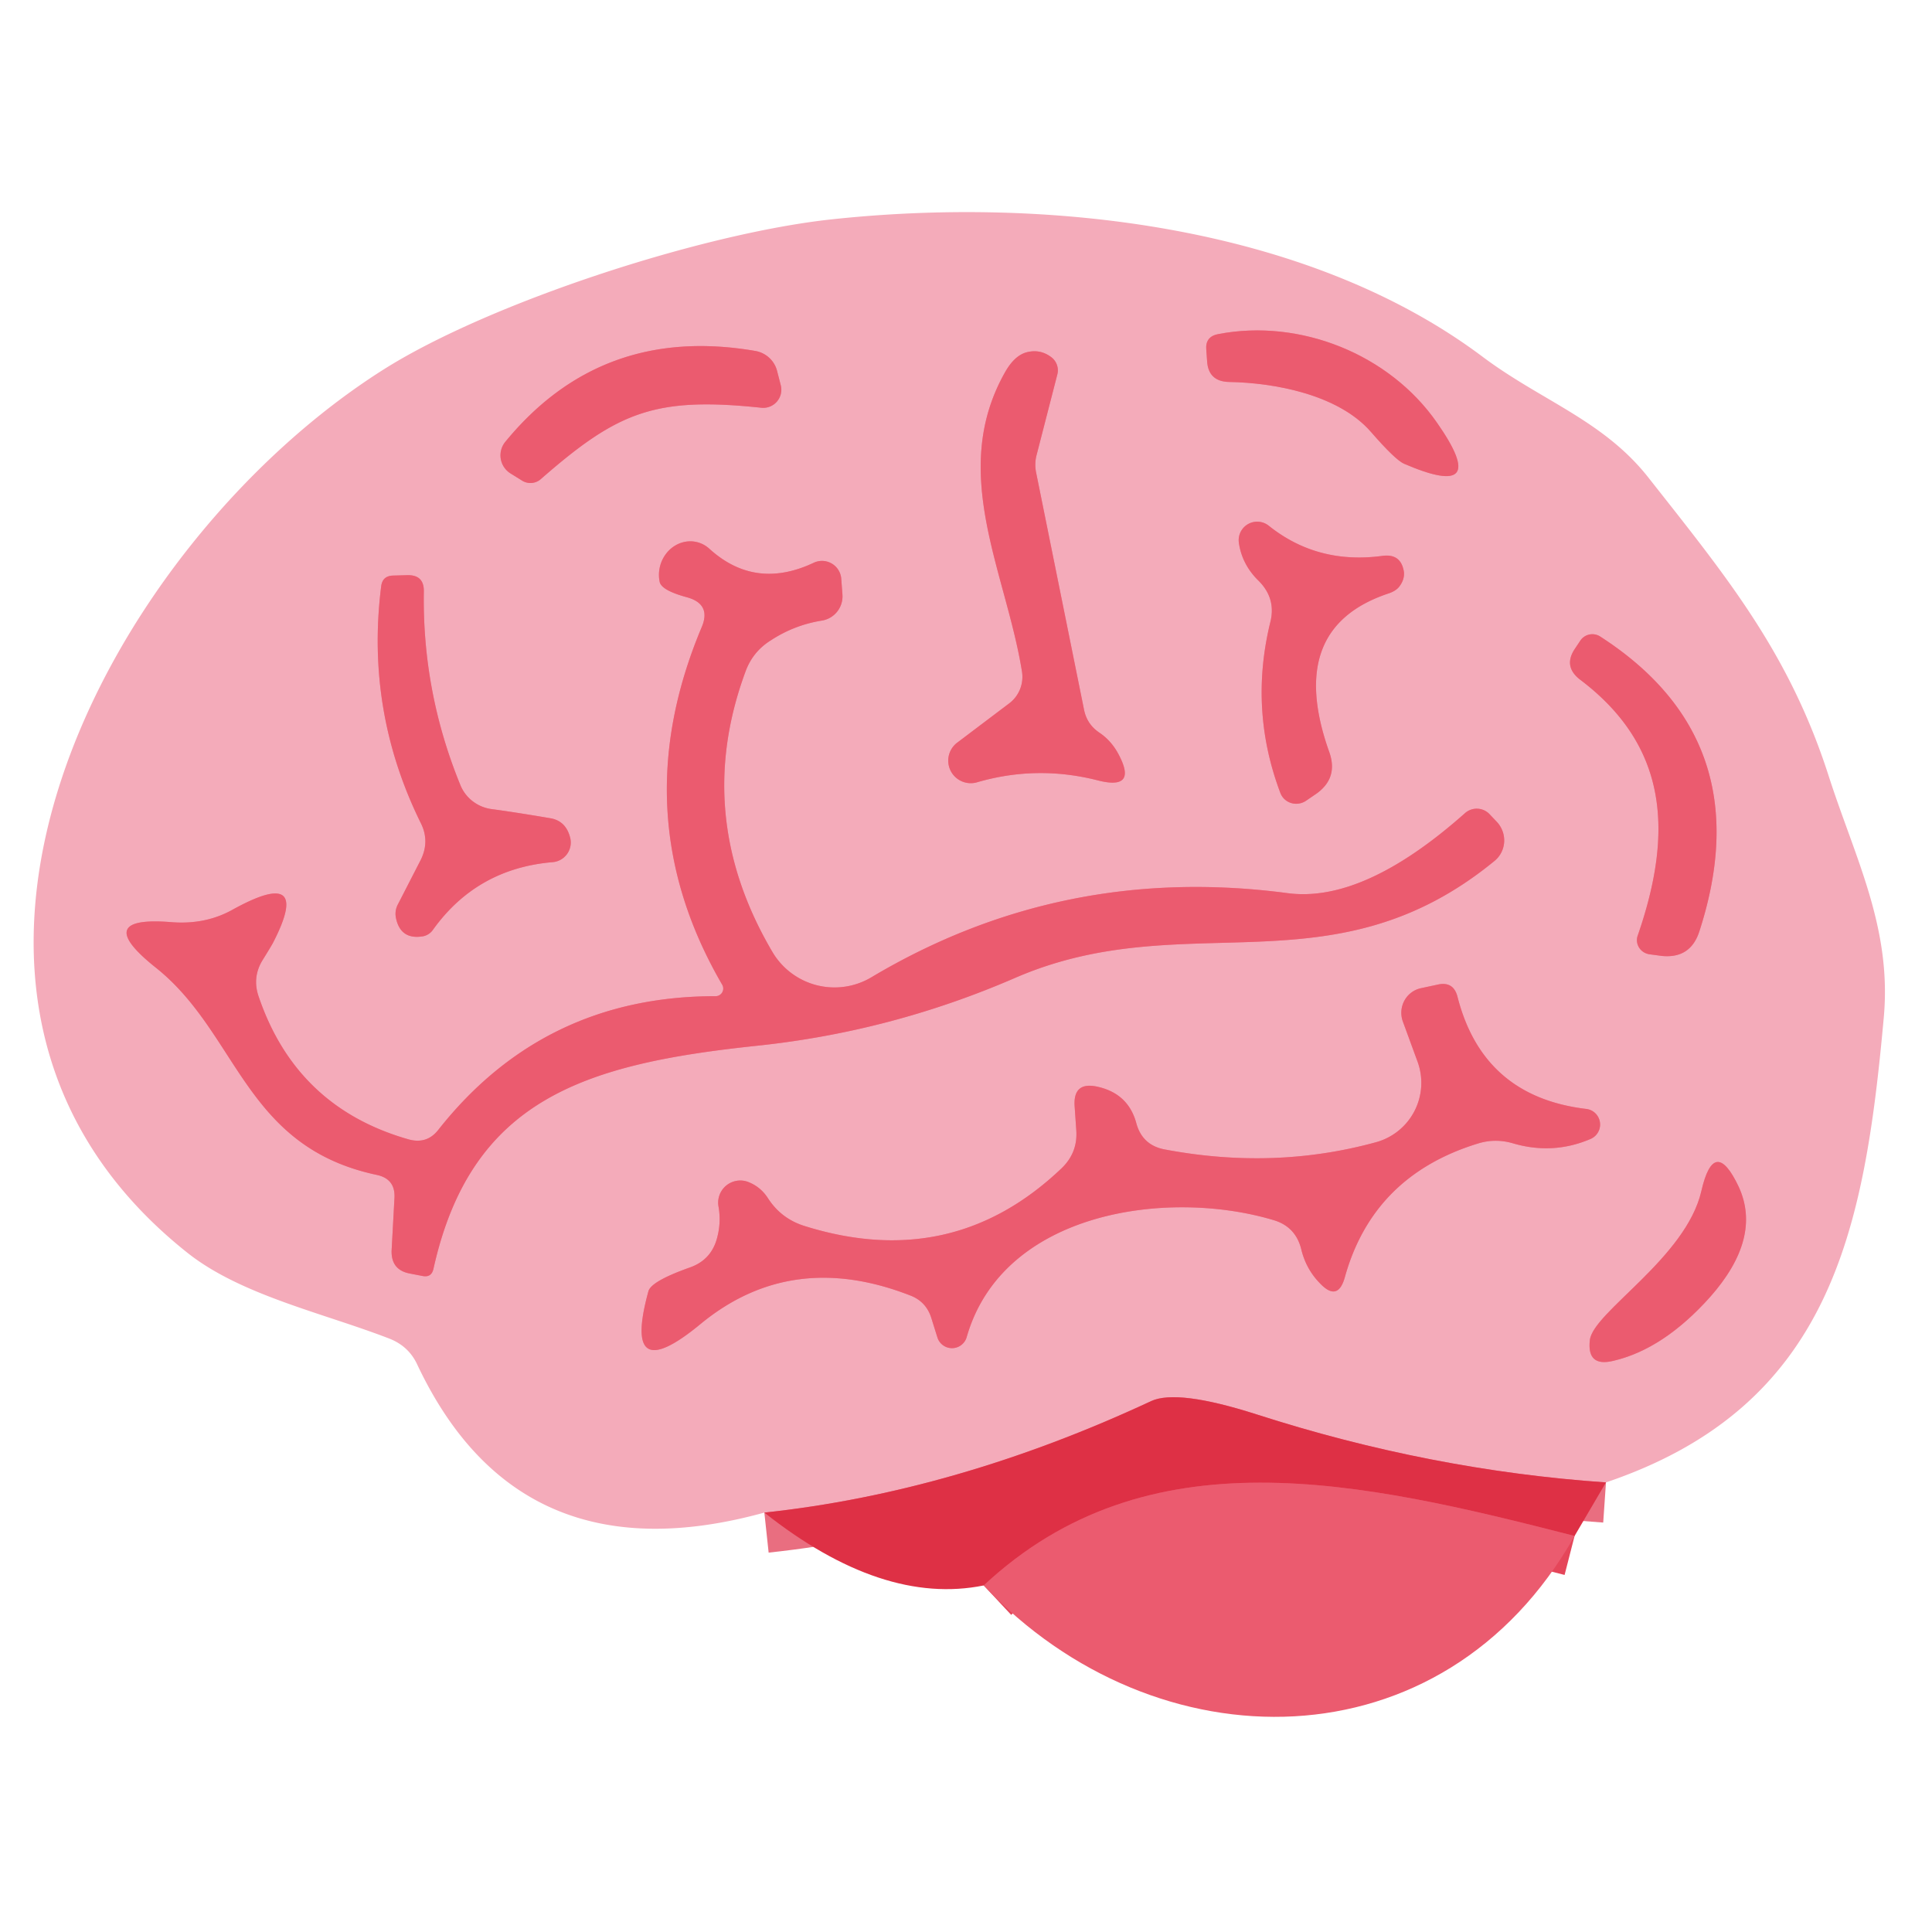 <?xml version="1.0" encoding="UTF-8" standalone="no"?>
<!DOCTYPE svg PUBLIC "-//W3C//DTD SVG 1.1//EN" "http://www.w3.org/Graphics/SVG/1.1/DTD/svg11.dtd">
<svg xmlns="http://www.w3.org/2000/svg" version="1.1" viewBox="0.00 0.00 48.00 48.00">
<g stroke-width="2.00" fill="none" stroke-linecap="butt">
<path stroke="#e96e80" vector-effect="non-scaling-stroke" d="
  M 39.90 36.83
  Q 35.54 36.53 31.22 35.14
  Q 29.25 34.51 28.60 34.81
  Q 23.75 37.07 18.99 37.58"
/>
<path stroke="#e5465a" vector-effect="non-scaling-stroke" d="
  M 39.12 38.16
  C 33.77 36.79 28.51 35.59 24.44 39.39"
/>
<path stroke="#f08395" vector-effect="non-scaling-stroke" d="
  M 35.70 10.50
  C 34.52 8.80 32.30 7.91 30.27 8.30
  Q 29.94 8.36 29.97 8.69
  L 29.99 8.97
  Q 30.02 9.48 30.54 9.49
  C 31.66 9.51 33.25 9.80 34.06 10.73
  Q 34.66 11.42 34.88 11.52
  Q 37.08 12.47 35.70 10.50"
/>
<path stroke="#f08395" vector-effect="non-scaling-stroke" d="
  M 13.44 11.90
  C 15.34 10.24 16.26 9.85 18.91 10.13
  A 0.45 0.45 0.0 0 0 19.40 9.58
  L 19.31 9.23
  A 0.68 0.67 -1.2 0 0 18.77 8.72
  Q 14.95 8.06 12.56 10.97
  A 0.53 0.53 0.0 0 0 12.68 11.76
  L 12.97 11.94
  A 0.39 0.39 0.0 0 0 13.44 11.90"
/>
<path stroke="#f08395" vector-effect="non-scaling-stroke" d="
  M 26.93 17.62
  L 25.74 11.73
  A 0.99 0.91 48.9 0 1 25.75 11.32
  L 26.27 9.30
  A 0.41 0.41 0.0 0 0 26.10 8.86
  Q 25.82 8.66 25.48 8.76
  Q 25.20 8.85 24.98 9.23
  C 23.56 11.72 24.99 14.20 25.39 16.68
  A 0.83 0.82 66.7 0 1 25.08 17.47
  L 23.77 18.46
  A 0.56 0.56 0.0 0 0 24.26 19.44
  Q 25.76 19.00 27.28 19.39
  Q 28.27 19.64 27.79 18.74
  Q 27.61 18.40 27.31 18.20
  Q 27.00 17.99 26.93 17.62"
/>
<path stroke="#f08395" vector-effect="non-scaling-stroke" d="
  M 31.56 15.46
  Q 31.03 17.63 31.81 19.70
  A 0.43 0.42 -27.3 0 0 32.44 19.90
  L 32.66 19.75
  Q 33.27 19.35 33.02 18.67
  Q 31.93 15.59 34.51 14.74
  Q 34.68 14.68 34.76 14.58
  Q 34.90 14.40 34.88 14.21
  Q 34.81 13.75 34.35 13.81
  Q 32.73 14.03 31.52 13.06
  A 0.46 0.46 0.0 0 0 30.78 13.49
  Q 30.86 14.03 31.27 14.43
  Q 31.71 14.87 31.56 15.46"
/>
<path stroke="#f08395" vector-effect="non-scaling-stroke" d="
  M 10.16 28.31
  Q 7.37 27.52 6.43 24.77
  Q 6.26 24.29 6.52 23.86
  Q 6.75 23.49 6.79 23.41
  Q 7.77 21.50 5.78 22.60
  Q 5.10 22.98 4.25 22.91
  Q 2.25 22.75 3.87 24.04
  C 5.93 25.68 6.06 28.49 9.36 29.19
  Q 9.83 29.29 9.80 29.77
  L 9.73 31.06
  Q 9.71 31.55 10.18 31.64
  L 10.49 31.70
  Q 10.72 31.75 10.77 31.52
  C 11.71 27.29 14.55 26.43 18.82 25.98
  Q 22.14 25.63 25.21 24.30
  C 29.46 22.45 33.08 24.71 37.13 21.39
  A 0.67 0.66 48.1 0 0 37.18 20.41
  L 37.00 20.22
  A 0.44 0.44 0.0 0 0 36.40 20.20
  Q 33.88 22.44 31.99 22.19
  Q 26.40 21.45 21.65 24.28
  A 1.79 1.79 0.0 0 1 19.19 23.65
  Q 17.20 20.27 18.52 16.69
  Q 18.70 16.19 19.15 15.91
  Q 19.73 15.53 20.41 15.42
  A 0.61 0.61 0.0 0 0 20.93 14.77
  L 20.90 14.37
  A 0.48 0.48 0.0 0 0 20.22 13.98
  Q 18.76 14.67 17.62 13.63
  A 0.81 0.75 -76.9 0 0 16.39 14.46
  Q 16.44 14.67 17.07 14.84
  Q 17.68 15.01 17.43 15.59
  Q 15.48 20.23 17.94 24.46
  A 0.19 0.19 0.0 0 1 17.77 24.75
  Q 13.51 24.75 10.89 28.07
  Q 10.61 28.43 10.16 28.31"
/>
<path stroke="#f08395" vector-effect="non-scaling-stroke" d="
  M 11.44 19.51
  Q 10.49 17.19 10.53 14.70
  Q 10.54 14.28 10.12 14.29
  L 9.76 14.30
  Q 9.50 14.31 9.47 14.57
  Q 9.08 17.67 10.46 20.46
  Q 10.68 20.91 10.45 21.37
  L 9.88 22.48
  Q 9.80 22.64 9.84 22.82
  Q 9.96 23.36 10.52 23.26
  A 0.40 0.38 -76.1 0 0 10.75 23.11
  Q 11.84 21.58 13.73 21.42
  A 0.49 0.49 0.0 0 0 14.17 20.83
  Q 14.07 20.40 13.68 20.33
  Q 12.80 20.18 12.20 20.10
  A 0.98 0.97 -6.9 0 1 11.44 19.51"
/>
<path stroke="#f08395" vector-effect="non-scaling-stroke" d="
  M 39.25 16.88
  C 41.44 18.53 41.58 20.67 40.69 23.24
  A 0.36 0.35 12.9 0 0 40.99 23.71
  L 41.29 23.75
  Q 42.00 23.82 42.22 23.14
  Q 43.76 18.39 39.75 15.81
  A 0.36 0.36 0.0 0 0 39.26 15.92
  L 39.12 16.13
  Q 38.84 16.56 39.25 16.88"
/>
<path stroke="#f08395" vector-effect="non-scaling-stroke" d="
  M 28.23 27.90
  Q 28.03 27.17 27.27 27.00
  Q 26.65 26.86 26.70 27.50
  L 26.74 28.08
  Q 26.78 28.64 26.37 29.03
  Q 23.66 31.61 19.99 30.46
  Q 19.41 30.28 19.08 29.77
  Q 18.90 29.49 18.60 29.37
  A 0.55 0.55 0.0 0 0 17.85 29.97
  Q 17.92 30.36 17.82 30.74
  Q 17.68 31.30 17.14 31.49
  Q 16.18 31.83 16.11 32.08
  Q 15.44 34.52 17.41 32.89
  Q 19.66 31.04 22.60 32.18
  Q 23.01 32.33 23.14 32.75
  L 23.29 33.23
  A 0.38 0.38 0.0 0 0 24.02 33.21
  C 24.92 30.09 29.01 29.53 31.63 30.31
  Q 32.19 30.47 32.33 31.04
  Q 32.45 31.54 32.81 31.90
  Q 33.24 32.34 33.41 31.74
  Q 34.11 29.21 36.72 28.41
  Q 37.14 28.28 37.57 28.40
  Q 38.57 28.70 39.51 28.30
  A 0.39 0.39 0.0 0 0 39.40 27.55
  Q 36.84 27.24 36.21 24.76
  Q 36.11 24.38 35.73 24.46
  L 35.31 24.55
  A 0.63 0.62 74.6 0 0 34.85 25.37
  L 35.22 26.38
  A 1.53 1.53 0.0 0 1 34.18 28.38
  Q 31.66 29.07 28.95 28.56
  Q 28.38 28.46 28.23 27.90"
/>
<path stroke="#f08395" vector-effect="non-scaling-stroke" d="
  M 42.49 32.22
  Q 43.78 30.76 43.20 29.49
  Q 42.59 28.20 42.27 29.59
  C 41.89 31.25 39.59 32.59 39.50 33.29
  Q 39.42 33.97 40.08 33.81
  Q 41.33 33.52 42.49 32.22"
/>
</g>
<path fill="#f4abba" d="
  M 39.90 36.83
  Q 35.54 36.53 31.22 35.14
  Q 29.25 34.51 28.60 34.81
  Q 23.75 37.07 18.99 37.58
  Q 12.90 39.26 10.37 33.91
  Q 10.16 33.45 9.68 33.26
  C 8.03 32.62 5.98 32.18 4.65 31.12
  C -3.32 24.78 2.62 13.55 9.53 9.18
  C 12.14 7.53 17.42 5.80 20.66 5.45
  C 25.95 4.88 32.44 5.57 36.83 8.86
  C 38.28 9.95 39.83 10.44 40.95 11.86
  C 42.87 14.30 44.44 16.19 45.43 19.27
  C 46.10 21.35 47.01 23.06 46.80 25.30
  C 46.32 30.58 45.49 34.94 39.90 36.83
  Z
  M 35.70 10.50
  C 34.52 8.80 32.30 7.91 30.27 8.30
  Q 29.94 8.36 29.97 8.69
  L 29.99 8.97
  Q 30.02 9.48 30.54 9.49
  C 31.66 9.51 33.25 9.80 34.06 10.73
  Q 34.66 11.42 34.88 11.52
  Q 37.08 12.47 35.70 10.50
  Z
  M 13.44 11.90
  C 15.34 10.24 16.26 9.85 18.91 10.13
  A 0.45 0.45 0.0 0 0 19.40 9.58
  L 19.31 9.23
  A 0.68 0.67 -1.2 0 0 18.77 8.72
  Q 14.95 8.06 12.56 10.97
  A 0.53 0.53 0.0 0 0 12.68 11.76
  L 12.97 11.94
  A 0.39 0.39 0.0 0 0 13.44 11.90
  Z
  M 26.93 17.62
  L 25.74 11.73
  A 0.99 0.91 48.9 0 1 25.75 11.32
  L 26.27 9.30
  A 0.41 0.41 0.0 0 0 26.10 8.86
  Q 25.82 8.66 25.48 8.76
  Q 25.20 8.85 24.98 9.23
  C 23.56 11.72 24.99 14.20 25.39 16.68
  A 0.83 0.82 66.7 0 1 25.08 17.47
  L 23.77 18.46
  A 0.56 0.56 0.0 0 0 24.26 19.44
  Q 25.76 19.00 27.28 19.39
  Q 28.27 19.64 27.79 18.74
  Q 27.61 18.40 27.31 18.20
  Q 27.00 17.99 26.93 17.62
  Z
  M 31.56 15.46
  Q 31.03 17.63 31.81 19.70
  A 0.43 0.42 -27.3 0 0 32.44 19.90
  L 32.66 19.75
  Q 33.27 19.35 33.02 18.67
  Q 31.93 15.59 34.51 14.74
  Q 34.68 14.68 34.76 14.58
  Q 34.90 14.40 34.88 14.21
  Q 34.81 13.75 34.35 13.81
  Q 32.73 14.03 31.52 13.06
  A 0.46 0.46 0.0 0 0 30.78 13.49
  Q 30.86 14.03 31.27 14.43
  Q 31.71 14.87 31.56 15.46
  Z
  M 10.16 28.31
  Q 7.37 27.52 6.43 24.77
  Q 6.26 24.29 6.52 23.86
  Q 6.75 23.49 6.79 23.41
  Q 7.77 21.50 5.78 22.60
  Q 5.10 22.98 4.25 22.91
  Q 2.25 22.75 3.87 24.04
  C 5.93 25.68 6.06 28.49 9.36 29.19
  Q 9.83 29.29 9.80 29.77
  L 9.73 31.06
  Q 9.71 31.55 10.18 31.64
  L 10.49 31.70
  Q 10.72 31.75 10.77 31.52
  C 11.71 27.29 14.55 26.43 18.82 25.98
  Q 22.14 25.63 25.21 24.30
  C 29.46 22.45 33.08 24.71 37.13 21.39
  A 0.67 0.66 48.1 0 0 37.18 20.41
  L 37.00 20.22
  A 0.44 0.44 0.0 0 0 36.40 20.20
  Q 33.88 22.44 31.99 22.19
  Q 26.40 21.45 21.65 24.28
  A 1.79 1.79 0.0 0 1 19.19 23.65
  Q 17.20 20.27 18.52 16.69
  Q 18.70 16.19 19.15 15.91
  Q 19.73 15.53 20.41 15.42
  A 0.61 0.61 0.0 0 0 20.93 14.77
  L 20.90 14.37
  A 0.48 0.48 0.0 0 0 20.22 13.98
  Q 18.76 14.67 17.62 13.63
  A 0.81 0.75 -76.9 0 0 16.39 14.46
  Q 16.44 14.67 17.07 14.84
  Q 17.68 15.01 17.43 15.59
  Q 15.48 20.23 17.94 24.46
  A 0.19 0.19 0.0 0 1 17.77 24.75
  Q 13.51 24.75 10.89 28.07
  Q 10.61 28.43 10.16 28.31
  Z
  M 11.44 19.51
  Q 10.49 17.19 10.53 14.70
  Q 10.54 14.28 10.12 14.29
  L 9.76 14.30
  Q 9.50 14.31 9.47 14.57
  Q 9.08 17.67 10.46 20.46
  Q 10.68 20.91 10.45 21.37
  L 9.88 22.48
  Q 9.80 22.64 9.84 22.82
  Q 9.96 23.36 10.52 23.26
  A 0.40 0.38 -76.1 0 0 10.75 23.11
  Q 11.84 21.58 13.73 21.42
  A 0.49 0.49 0.0 0 0 14.17 20.83
  Q 14.07 20.40 13.68 20.33
  Q 12.80 20.18 12.20 20.10
  A 0.98 0.97 -6.9 0 1 11.44 19.51
  Z
  M 39.25 16.88
  C 41.44 18.53 41.58 20.67 40.69 23.24
  A 0.36 0.35 12.9 0 0 40.99 23.71
  L 41.29 23.75
  Q 42.00 23.82 42.22 23.14
  Q 43.76 18.39 39.75 15.81
  A 0.36 0.36 0.0 0 0 39.26 15.92
  L 39.12 16.13
  Q 38.84 16.56 39.25 16.88
  Z
  M 28.23 27.90
  Q 28.03 27.17 27.27 27.00
  Q 26.65 26.86 26.70 27.50
  L 26.74 28.08
  Q 26.78 28.64 26.37 29.03
  Q 23.66 31.61 19.99 30.46
  Q 19.41 30.28 19.08 29.77
  Q 18.90 29.49 18.60 29.37
  A 0.55 0.55 0.0 0 0 17.85 29.97
  Q 17.92 30.36 17.82 30.74
  Q 17.68 31.30 17.14 31.49
  Q 16.18 31.83 16.11 32.08
  Q 15.44 34.52 17.41 32.89
  Q 19.66 31.04 22.60 32.18
  Q 23.01 32.33 23.14 32.75
  L 23.29 33.23
  A 0.38 0.38 0.0 0 0 24.02 33.21
  C 24.92 30.09 29.01 29.53 31.63 30.31
  Q 32.19 30.47 32.33 31.04
  Q 32.45 31.54 32.81 31.90
  Q 33.24 32.34 33.41 31.74
  Q 34.11 29.21 36.72 28.41
  Q 37.14 28.28 37.57 28.40
  Q 38.57 28.70 39.51 28.30
  A 0.39 0.39 0.0 0 0 39.40 27.55
  Q 36.84 27.24 36.21 24.76
  Q 36.11 24.38 35.73 24.46
  L 35.31 24.55
  A 0.63 0.62 74.6 0 0 34.85 25.37
  L 35.22 26.38
  A 1.53 1.53 0.0 0 1 34.18 28.38
  Q 31.66 29.07 28.95 28.56
  Q 28.38 28.46 28.23 27.90
  Z
  M 42.49 32.22
  Q 43.78 30.76 43.20 29.49
  Q 42.59 28.20 42.27 29.59
  C 41.89 31.25 39.59 32.59 39.50 33.29
  Q 39.42 33.97 40.08 33.81
  Q 41.33 33.52 42.49 32.22
  Z"
/>
<path fill="#eb5b6f" d="
  M 30.27 8.30
  C 32.30 7.91 34.52 8.80 35.70 10.50
  Q 37.08 12.47 34.88 11.52
  Q 34.66 11.42 34.06 10.73
  C 33.25 9.80 31.66 9.51 30.54 9.49
  Q 30.02 9.48 29.99 8.97
  L 29.97 8.69
  Q 29.94 8.36 30.27 8.30
  Z"
/>
<path fill="#eb5b6f" d="
  M 18.91 10.13
  C 16.26 9.85 15.34 10.24 13.44 11.90
  A 0.39 0.39 0.0 0 1 12.97 11.94
  L 12.68 11.76
  A 0.53 0.53 0.0 0 1 12.56 10.97
  Q 14.95 8.06 18.77 8.72
  A 0.68 0.67 -1.2 0 1 19.31 9.23
  L 19.40 9.58
  A 0.45 0.45 0.0 0 1 18.91 10.13
  Z"
/>
<path fill="#eb5b6f" d="
  M 27.31 18.20
  Q 27.61 18.40 27.79 18.74
  Q 28.27 19.64 27.28 19.39
  Q 25.76 19.00 24.26 19.44
  A 0.56 0.56 0.0 0 1 23.77 18.46
  L 25.08 17.47
  A 0.83 0.82 66.7 0 0 25.39 16.68
  C 24.99 14.20 23.56 11.72 24.98 9.23
  Q 25.20 8.85 25.48 8.76
  Q 25.82 8.66 26.10 8.86
  A 0.41 0.41 0.0 0 1 26.27 9.30
  L 25.75 11.32
  A 0.99 0.91 48.9 0 0 25.74 11.73
  L 26.93 17.62
  Q 27.00 17.99 27.31 18.20
  Z"
/>
<path fill="#eb5b6f" d="
  M 31.27 14.43
  Q 30.86 14.03 30.78 13.49
  A 0.46 0.46 0.0 0 1 31.52 13.06
  Q 32.73 14.03 34.35 13.81
  Q 34.81 13.75 34.88 14.21
  Q 34.90 14.40 34.76 14.58
  Q 34.68 14.68 34.51 14.74
  Q 31.93 15.59 33.02 18.67
  Q 33.27 19.35 32.66 19.75
  L 32.44 19.90
  A 0.43 0.42 -27.3 0 1 31.81 19.70
  Q 31.03 17.63 31.56 15.46
  Q 31.71 14.87 31.27 14.43
  Z"
/>
<path fill="#eb5b6f" d="
  M 10.89 28.07
  Q 13.51 24.75 17.77 24.75
  A 0.19 0.19 0.0 0 0 17.94 24.46
  Q 15.48 20.23 17.43 15.59
  Q 17.68 15.01 17.07 14.84
  Q 16.44 14.67 16.39 14.46
  A 0.81 0.75 -76.9 0 1 17.62 13.63
  Q 18.76 14.67 20.22 13.98
  A 0.48 0.48 0.0 0 1 20.90 14.37
  L 20.93 14.77
  A 0.61 0.61 0.0 0 1 20.41 15.42
  Q 19.73 15.53 19.15 15.91
  Q 18.70 16.19 18.52 16.69
  Q 17.20 20.27 19.19 23.65
  A 1.79 1.79 0.0 0 0 21.65 24.28
  Q 26.40 21.45 31.99 22.19
  Q 33.88 22.44 36.40 20.20
  A 0.44 0.44 0.0 0 1 37.00 20.22
  L 37.18 20.41
  A 0.67 0.66 48.1 0 1 37.13 21.39
  C 33.08 24.71 29.46 22.45 25.21 24.30
  Q 22.14 25.63 18.82 25.98
  C 14.55 26.43 11.71 27.29 10.77 31.52
  Q 10.72 31.75 10.49 31.70
  L 10.18 31.64
  Q 9.71 31.55 9.73 31.06
  L 9.80 29.77
  Q 9.83 29.29 9.36 29.19
  C 6.06 28.49 5.93 25.68 3.87 24.04
  Q 2.25 22.75 4.25 22.91
  Q 5.10 22.98 5.78 22.60
  Q 7.77 21.50 6.79 23.41
  Q 6.75 23.49 6.52 23.86
  Q 6.26 24.29 6.43 24.77
  Q 7.37 27.52 10.16 28.31
  Q 10.61 28.43 10.89 28.07
  Z"
/>
<path fill="#eb5b6f" d="
  M 12.20 20.10
  Q 12.80 20.18 13.68 20.33
  Q 14.07 20.40 14.17 20.83
  A 0.49 0.49 0.0 0 1 13.73 21.42
  Q 11.84 21.58 10.75 23.11
  A 0.40 0.38 -76.1 0 1 10.52 23.26
  Q 9.96 23.36 9.84 22.82
  Q 9.80 22.64 9.88 22.48
  L 10.45 21.37
  Q 10.68 20.91 10.46 20.46
  Q 9.08 17.67 9.47 14.57
  Q 9.50 14.31 9.76 14.30
  L 10.12 14.29
  Q 10.54 14.28 10.53 14.70
  Q 10.49 17.19 11.44 19.51
  A 0.98 0.97 -6.9 0 0 12.20 20.10
  Z"
/>
<path fill="#eb5b6f" d="
  M 40.69 23.24
  C 41.58 20.67 41.44 18.53 39.25 16.88
  Q 38.84 16.56 39.12 16.13
  L 39.26 15.92
  A 0.36 0.36 0.0 0 1 39.75 15.81
  Q 43.76 18.39 42.22 23.14
  Q 42.00 23.82 41.29 23.75
  L 40.99 23.71
  A 0.36 0.35 12.9 0 1 40.69 23.24
  Z"
/>
<path fill="#eb5b6f" d="
  M 28.95 28.56
  Q 31.66 29.07 34.18 28.38
  A 1.53 1.53 0.0 0 0 35.22 26.38
  L 34.85 25.37
  A 0.63 0.62 74.6 0 1 35.31 24.55
  L 35.73 24.46
  Q 36.11 24.38 36.21 24.76
  Q 36.84 27.24 39.40 27.55
  A 0.39 0.39 0.0 0 1 39.51 28.30
  Q 38.57 28.70 37.57 28.40
  Q 37.14 28.28 36.72 28.41
  Q 34.11 29.21 33.41 31.74
  Q 33.24 32.34 32.81 31.90
  Q 32.45 31.54 32.33 31.04
  Q 32.19 30.47 31.63 30.31
  C 29.01 29.53 24.92 30.09 24.02 33.21
  A 0.38 0.38 0.0 0 1 23.29 33.23
  L 23.14 32.75
  Q 23.01 32.33 22.60 32.18
  Q 19.66 31.04 17.41 32.89
  Q 15.44 34.52 16.11 32.08
  Q 16.18 31.83 17.14 31.49
  Q 17.68 31.30 17.82 30.74
  Q 17.92 30.36 17.85 29.97
  A 0.55 0.55 0.0 0 1 18.60 29.37
  Q 18.90 29.49 19.08 29.77
  Q 19.41 30.28 19.99 30.46
  Q 23.66 31.61 26.37 29.03
  Q 26.78 28.64 26.74 28.08
  L 26.70 27.50
  Q 26.65 26.86 27.27 27.00
  Q 28.03 27.17 28.23 27.90
  Q 28.38 28.46 28.95 28.56
  Z"
/>
<path fill="#eb5b6f" d="
  M 42.49 32.22
  Q 41.33 33.52 40.08 33.81
  Q 39.42 33.97 39.50 33.29
  C 39.59 32.59 41.89 31.25 42.27 29.59
  Q 42.59 28.20 43.20 29.49
  Q 43.78 30.76 42.49 32.22
  Z"
/>
<path fill="#de3045" d="
  M 39.90 36.83
  L 39.12 38.16
  C 33.77 36.79 28.51 35.59 24.44 39.39
  Q 21.92 39.90 18.99 37.58
  Q 23.75 37.07 28.60 34.81
  Q 29.25 34.51 31.22 35.14
  Q 35.54 36.53 39.90 36.83
  Z"
/>
<path fill="#eb5b6f" d="
  M 39.12 38.16
  C 35.86 43.94 28.71 43.92 24.44 39.39
  C 28.51 35.59 33.77 36.79 39.12 38.16
  Z"
/>
</svg>
